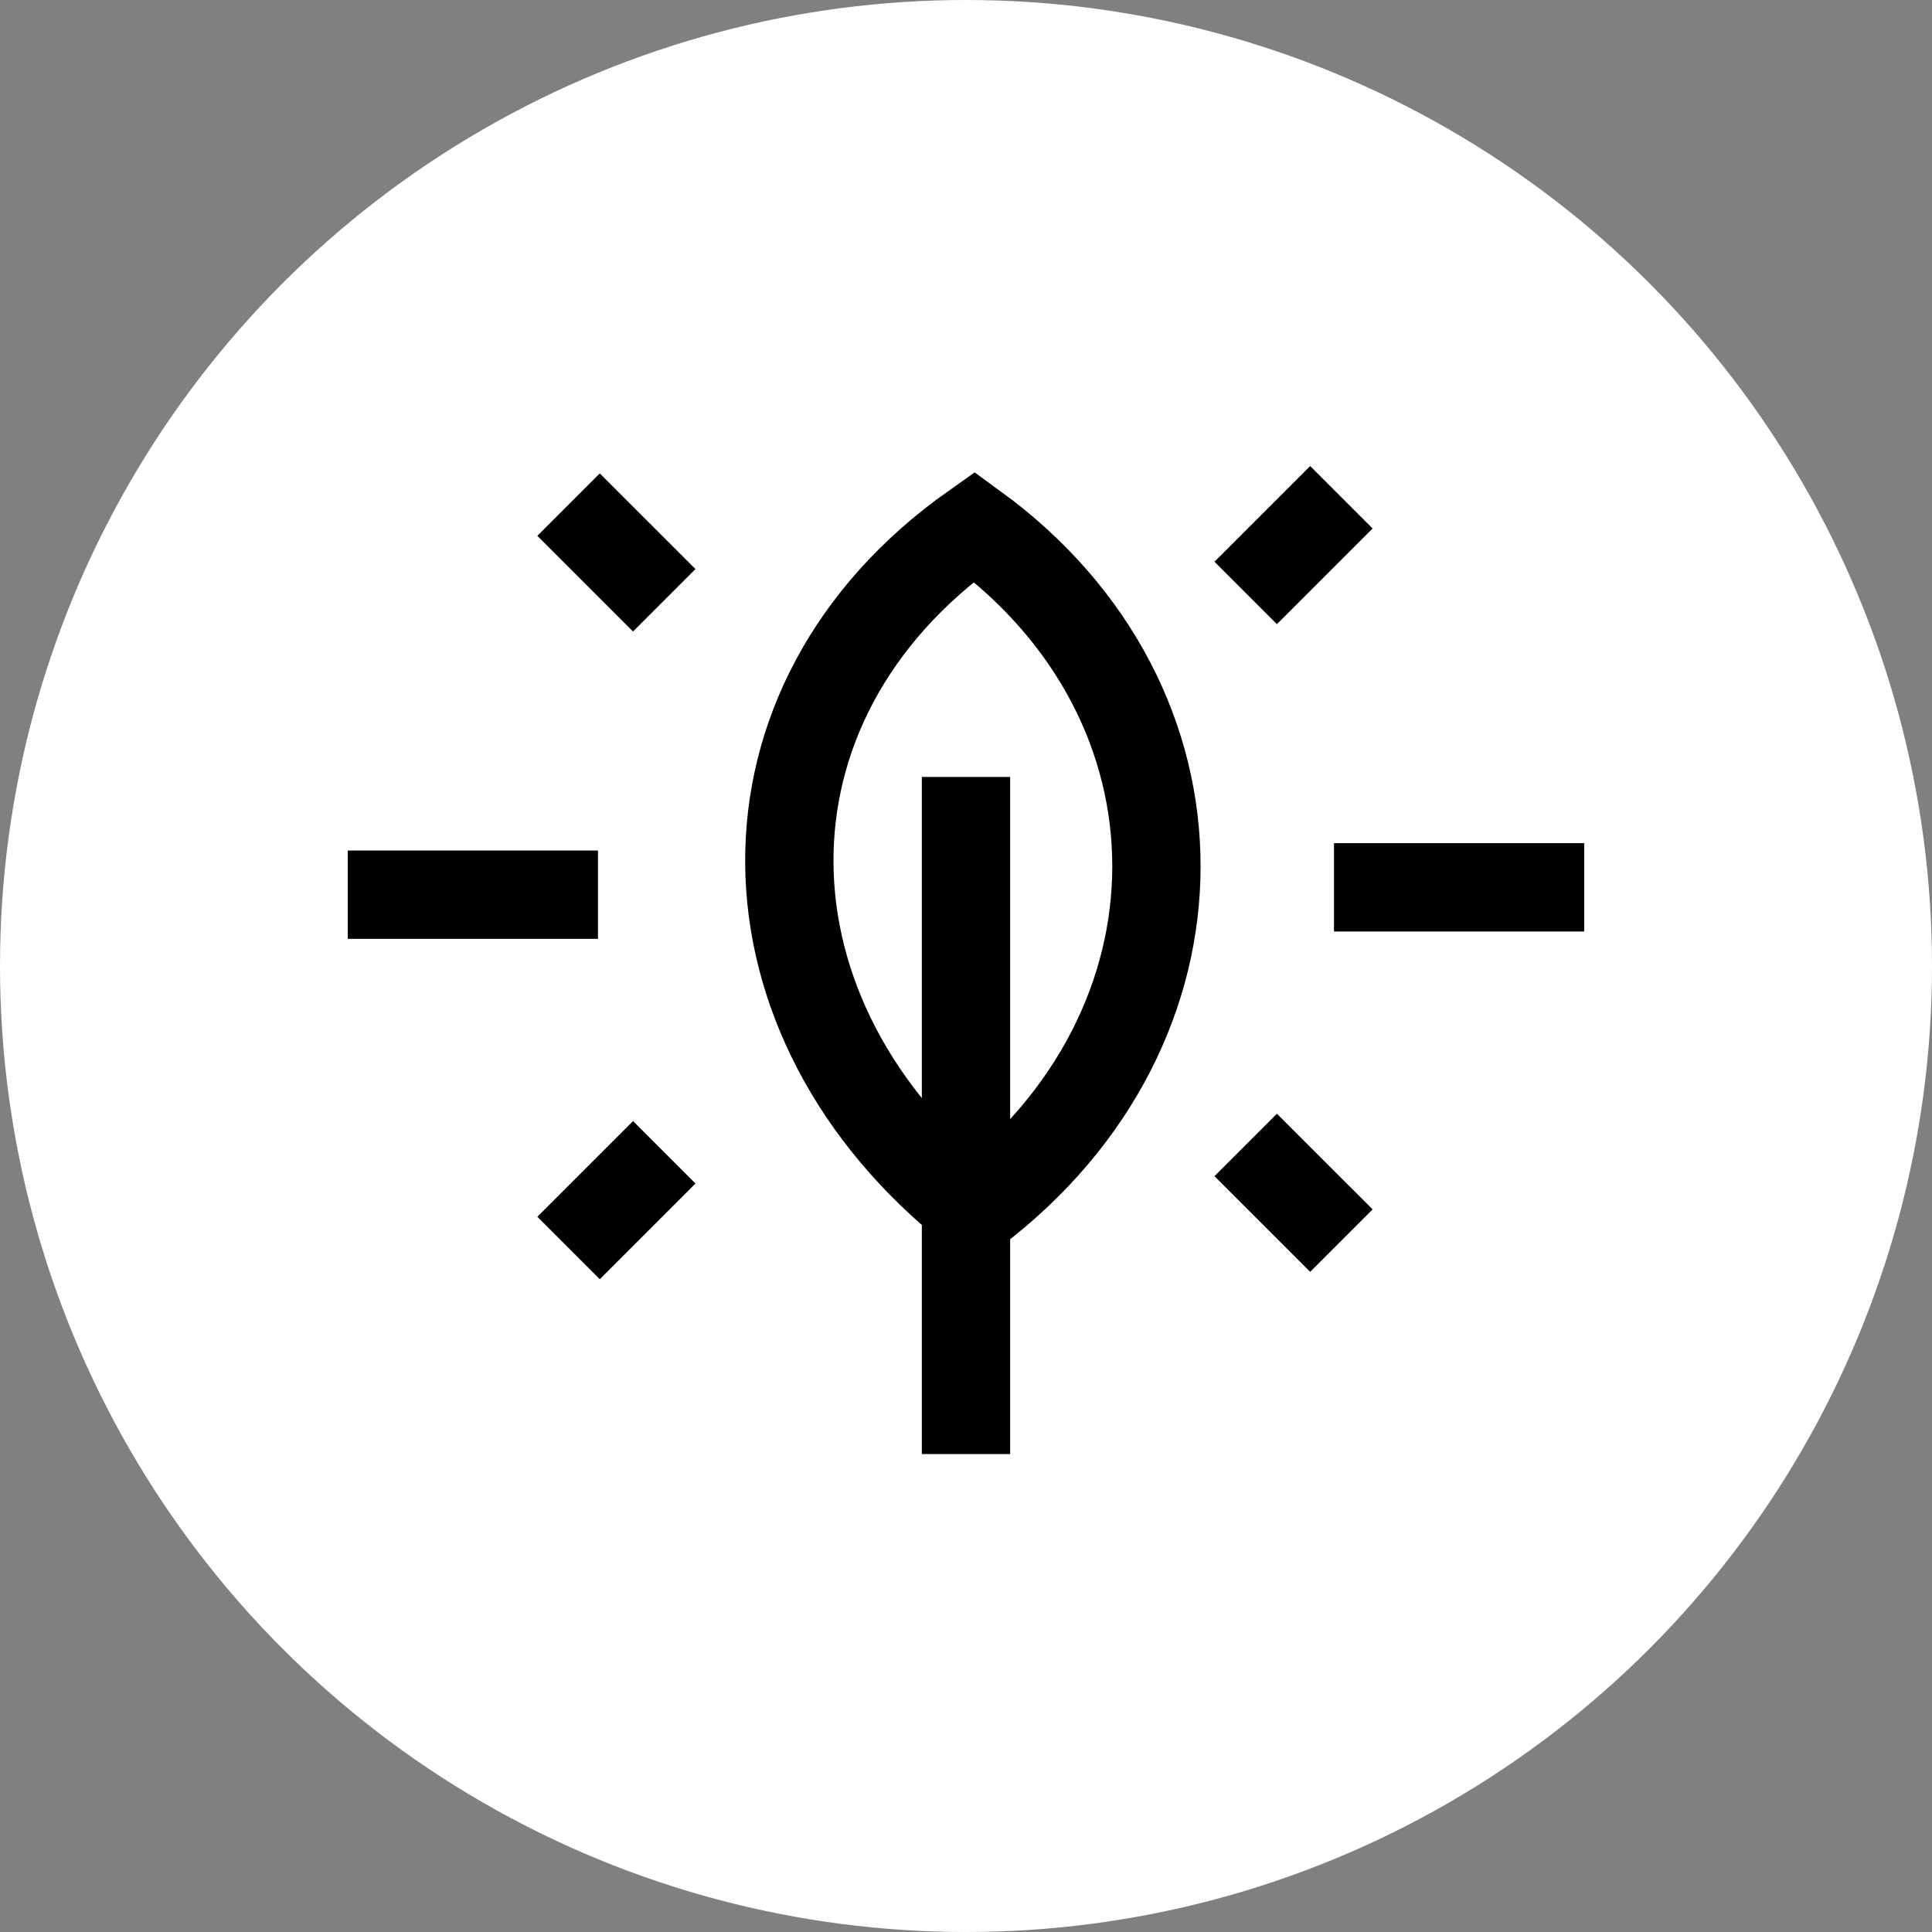 <svg width="100" height="100" viewBox="0 0 100 100" fill="none" xmlns="http://www.w3.org/2000/svg">
<rect x="0" y="0" width="100" height="100" fill="#808080" stroke="none"/>
<circle cx="50" cy="50" r="50" fill="white"/>
<path d="M50.428 62.69C37.856 52.785 37.474 36.405 50.428 27.262C62.999 36.405 63 53.166 50.428 62.69Z" stroke="black" stroke-width="4.571"/>
<path d="M50 63.071V75.262" stroke="black" stroke-width="4.571"/>
<path d="M30.952 46.309H18" stroke="black" stroke-width="4.571"/>
<path d="M81.999 45.928H69.047" stroke="black" stroke-width="4.571"/>
<path d="M69.429 25.738L64.477 30.69" stroke="black" stroke-width="4.571"/>
<path d="M64.477 59.262L69.43 64.214" stroke="black" stroke-width="4.571"/>
<path d="M34.382 31.071L29.43 26.119" stroke="black" stroke-width="4.571"/>
<path d="M34.382 59.643L29.43 64.595" stroke="black" stroke-width="4.571"/>
<path d="M50 40.214V61.928" stroke="black" stroke-width="4.571"/>
</svg>
